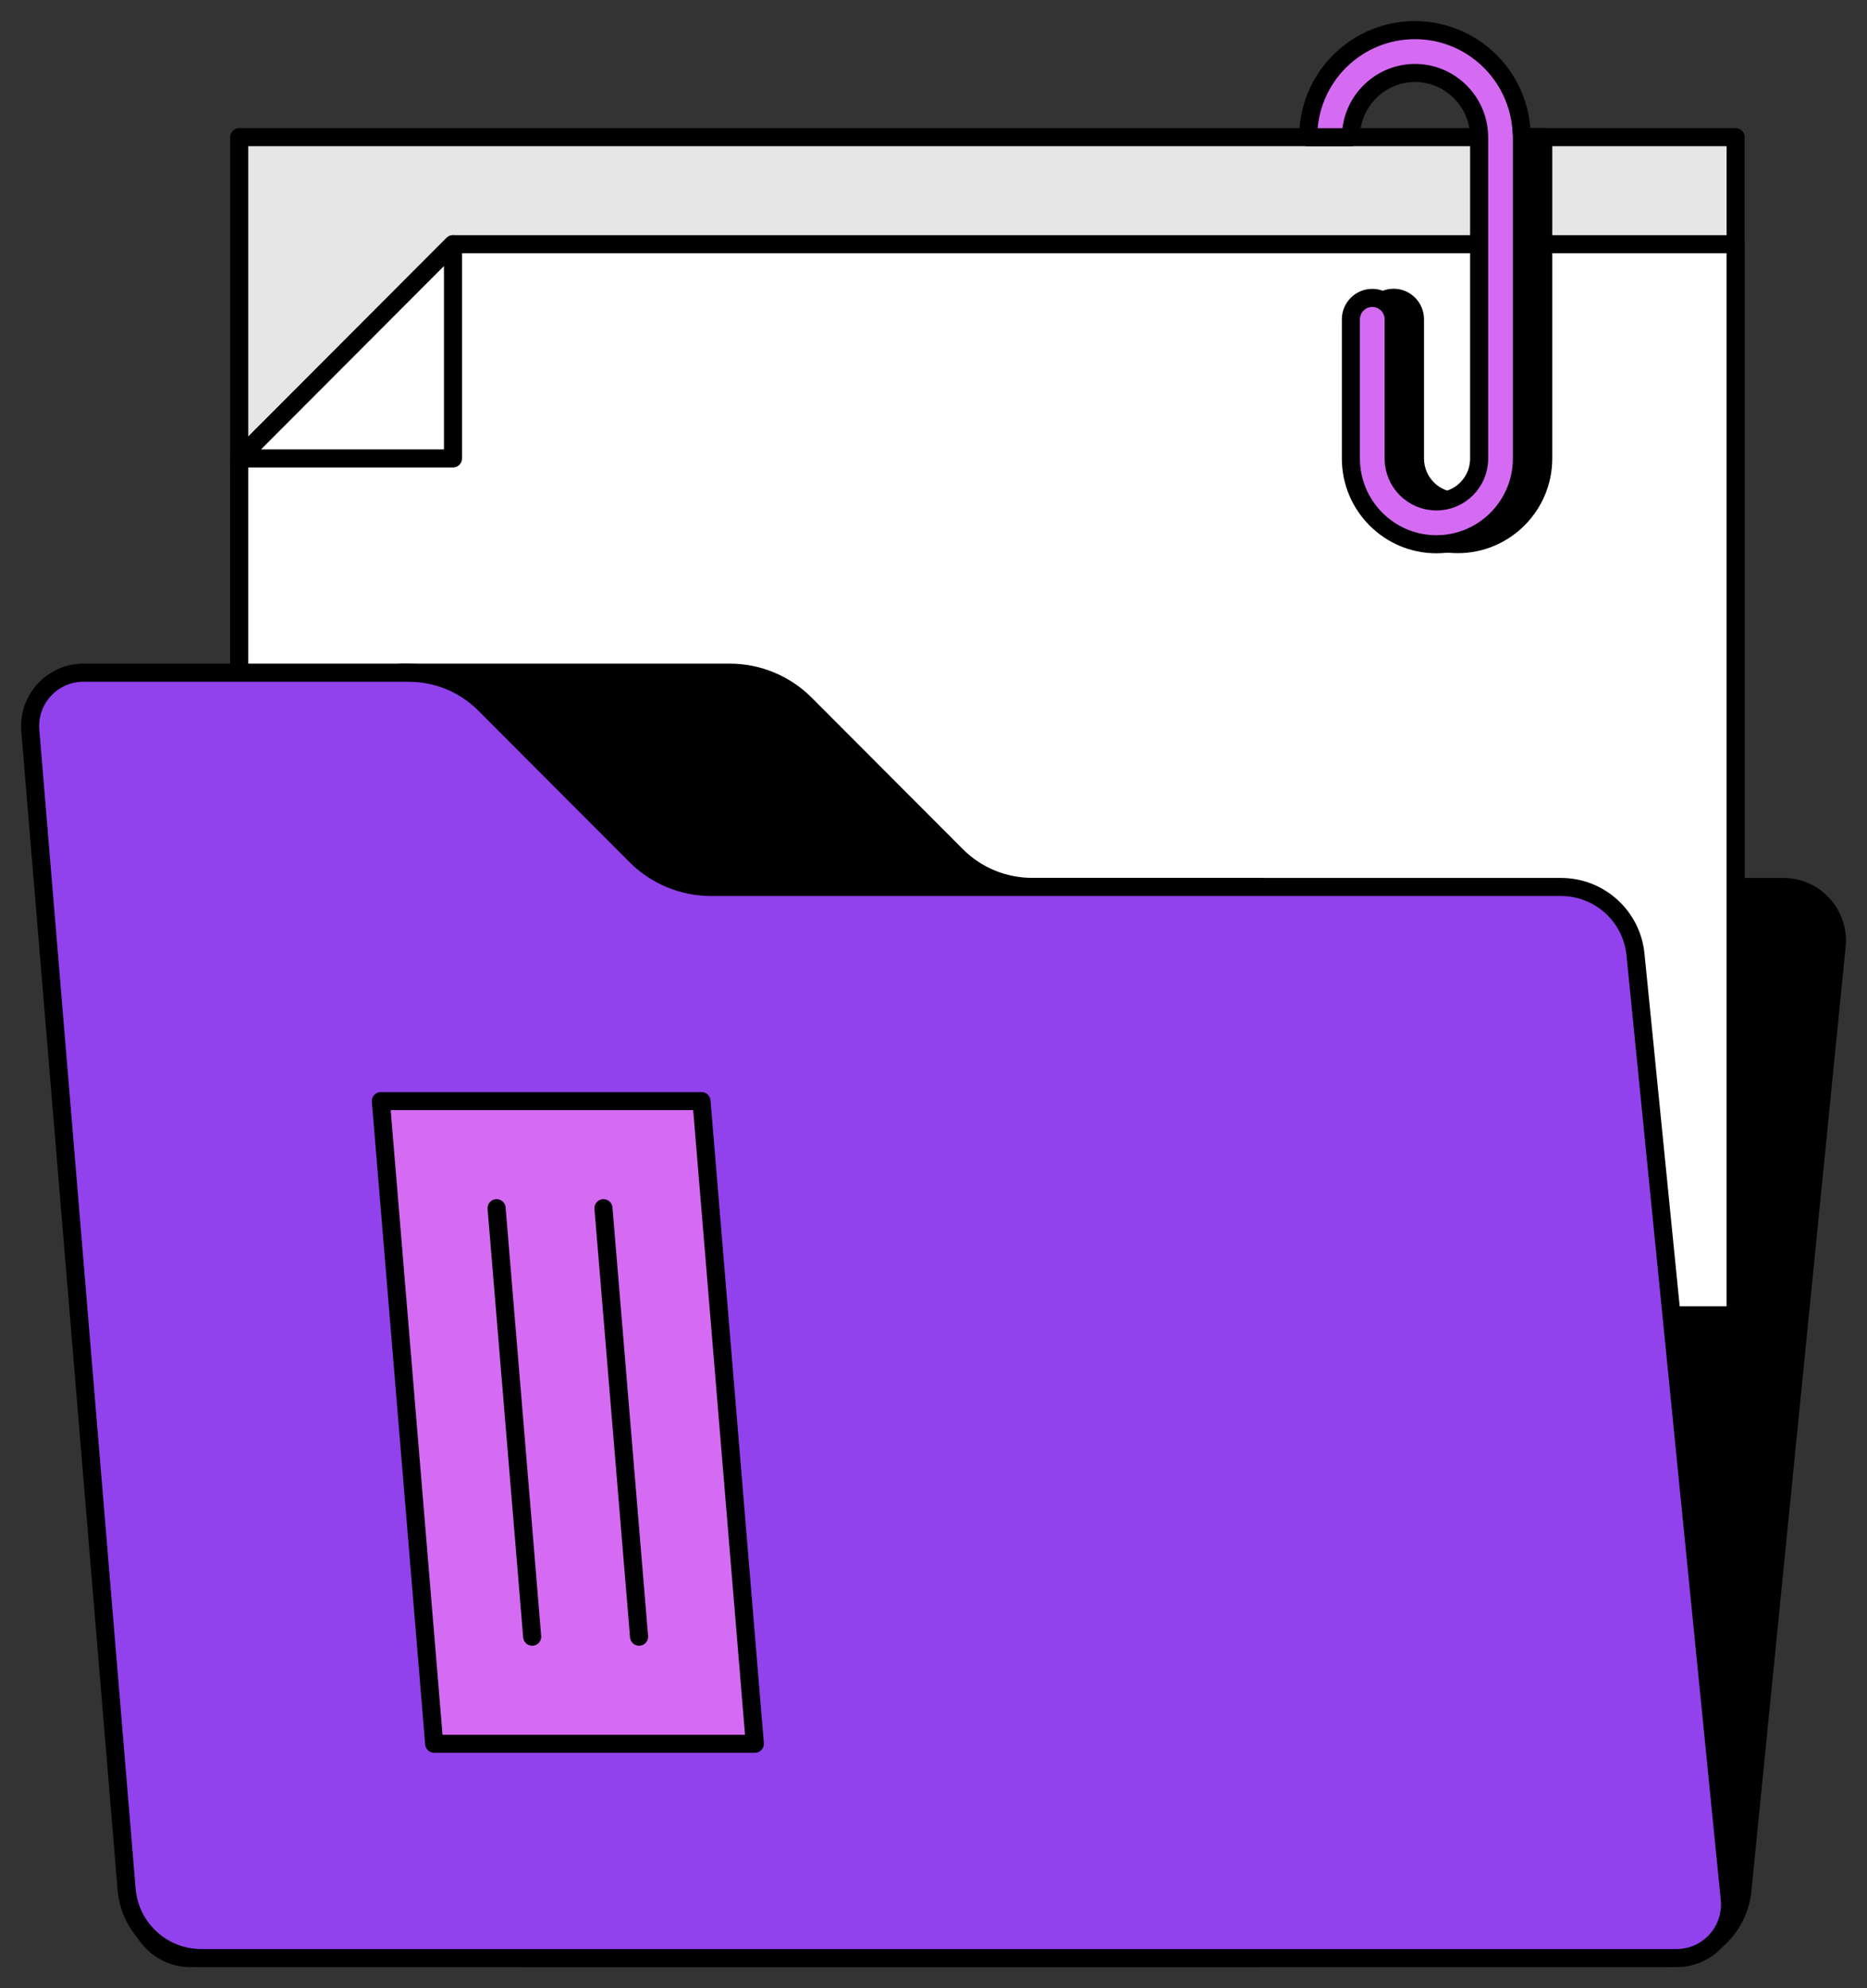 <svg width="62" height="66" viewBox="0 0 62 66" fill="none" xmlns="http://www.w3.org/2000/svg">
<rect x="0" y="0" width="62" height="66" fill="#333333" stroke="none"/>
<path d="M20.68 22.33H10.23C8.939 22.33 7.863 23.322 7.753 24.612L4.555 63.073C4.47 64.111 5.286 65 6.323 65H55.387C56.665 65 57.733 64.029 57.861 62.76L60.992 31.4C61.094 30.355 60.275 29.444 59.224 29.444H30.718C29.777 29.444 28.872 29.071 28.209 28.402L23.19 23.375C22.522 22.706 21.621 22.333 20.68 22.333V22.33Z" fill="black" stroke="black" stroke-width="0.6" stroke-linecap="round" stroke-linejoin="round"/>
<path d="M57.637 4.552H7.944V40.108H57.637V4.552Z" fill="#E6E6E6" stroke="black" stroke-width="0.6" stroke-linecap="round" stroke-linejoin="round"/>
<path d="M15.043 8.107L7.944 15.218V43.663H57.637V8.107H15.043Z" fill="white" stroke="black" stroke-width="0.6" stroke-linecap="round" stroke-linejoin="round"/>
<path d="M15.043 15.218H7.944L15.043 8.107V15.218Z" fill="white" stroke="black" stroke-width="0.6" stroke-linecap="round" stroke-linejoin="round"/>
<path d="M41.882 29.441H34.272C33.331 29.441 32.426 29.067 31.762 28.399L26.743 23.371C26.076 22.703 25.174 22.33 24.234 22.33H13.426C12.386 22.33 11.569 23.218 11.658 24.257L14.856 62.717C14.963 64.008 16.042 65 17.334 65H41.882V29.441Z" fill="black" stroke="black" stroke-width="0.6" stroke-linecap="round" stroke-linejoin="round"/>
<path d="M13.582 22.33H2.774C1.734 22.33 0.918 23.218 1.007 24.257L4.205 62.717C4.311 64.008 5.39 65 6.682 65H55.675C56.726 65 57.546 64.093 57.443 63.044L54.312 31.684C54.185 30.411 53.116 29.444 51.839 29.444H23.62C22.68 29.444 21.775 29.071 21.111 28.402L16.092 23.375C15.425 22.706 14.523 22.333 13.582 22.333V22.33Z" fill="#9142EC" stroke="black" stroke-width="0.6" stroke-linecap="round" stroke-linejoin="round"/>
<path d="M12.648 36.552L14.419 57.885H25.067L23.296 36.552H12.648Z" fill="#D56BF3" stroke="black" stroke-width="0.6" stroke-linecap="round" stroke-linejoin="round"/>
<path d="M16.491 40.107L17.673 54.33" stroke="black" stroke-width="0.6" stroke-linecap="round" stroke-linejoin="round"/>
<path d="M20.04 40.107L21.222 54.33" stroke="black" stroke-width="0.6" stroke-linecap="round" stroke-linejoin="round"/>
<path d="M49.829 4.552V15.219C49.829 16.005 49.193 16.641 48.409 16.641C47.624 16.641 46.989 16.005 46.989 15.219V10.597C46.989 10.205 46.67 9.885 46.279 9.885C45.889 9.885 45.569 10.205 45.569 10.597V15.219C45.569 16.787 46.844 18.063 48.409 18.063C49.974 18.063 51.248 16.787 51.248 15.219V4.552H49.829Z" fill="black" stroke="black" stroke-width="0.6" stroke-linecap="round" stroke-linejoin="round"/>
<path d="M50.529 4.42V4.367C50.426 2.479 48.872 1 46.987 1C45.102 1 43.544 2.479 43.448 4.367L43.438 4.556H44.854L44.868 4.392C44.953 3.286 45.883 2.422 46.99 2.422C48.098 2.422 49.028 3.286 49.113 4.392C49.117 4.445 49.12 4.502 49.12 4.556V15.222C49.12 16.008 48.485 16.645 47.7 16.645C46.916 16.645 46.281 16.008 46.281 15.222V10.6C46.281 10.209 45.961 9.889 45.571 9.889C45.18 9.889 44.861 10.209 44.861 10.6V15.222C44.861 16.79 46.135 18.067 47.7 18.067C49.266 18.067 50.54 16.79 50.54 15.222V4.552C50.54 4.506 50.54 4.463 50.533 4.42H50.529Z" fill="#D56BF3" stroke="black" stroke-width="0.6" stroke-linecap="round" stroke-linejoin="round"/>
</svg>
